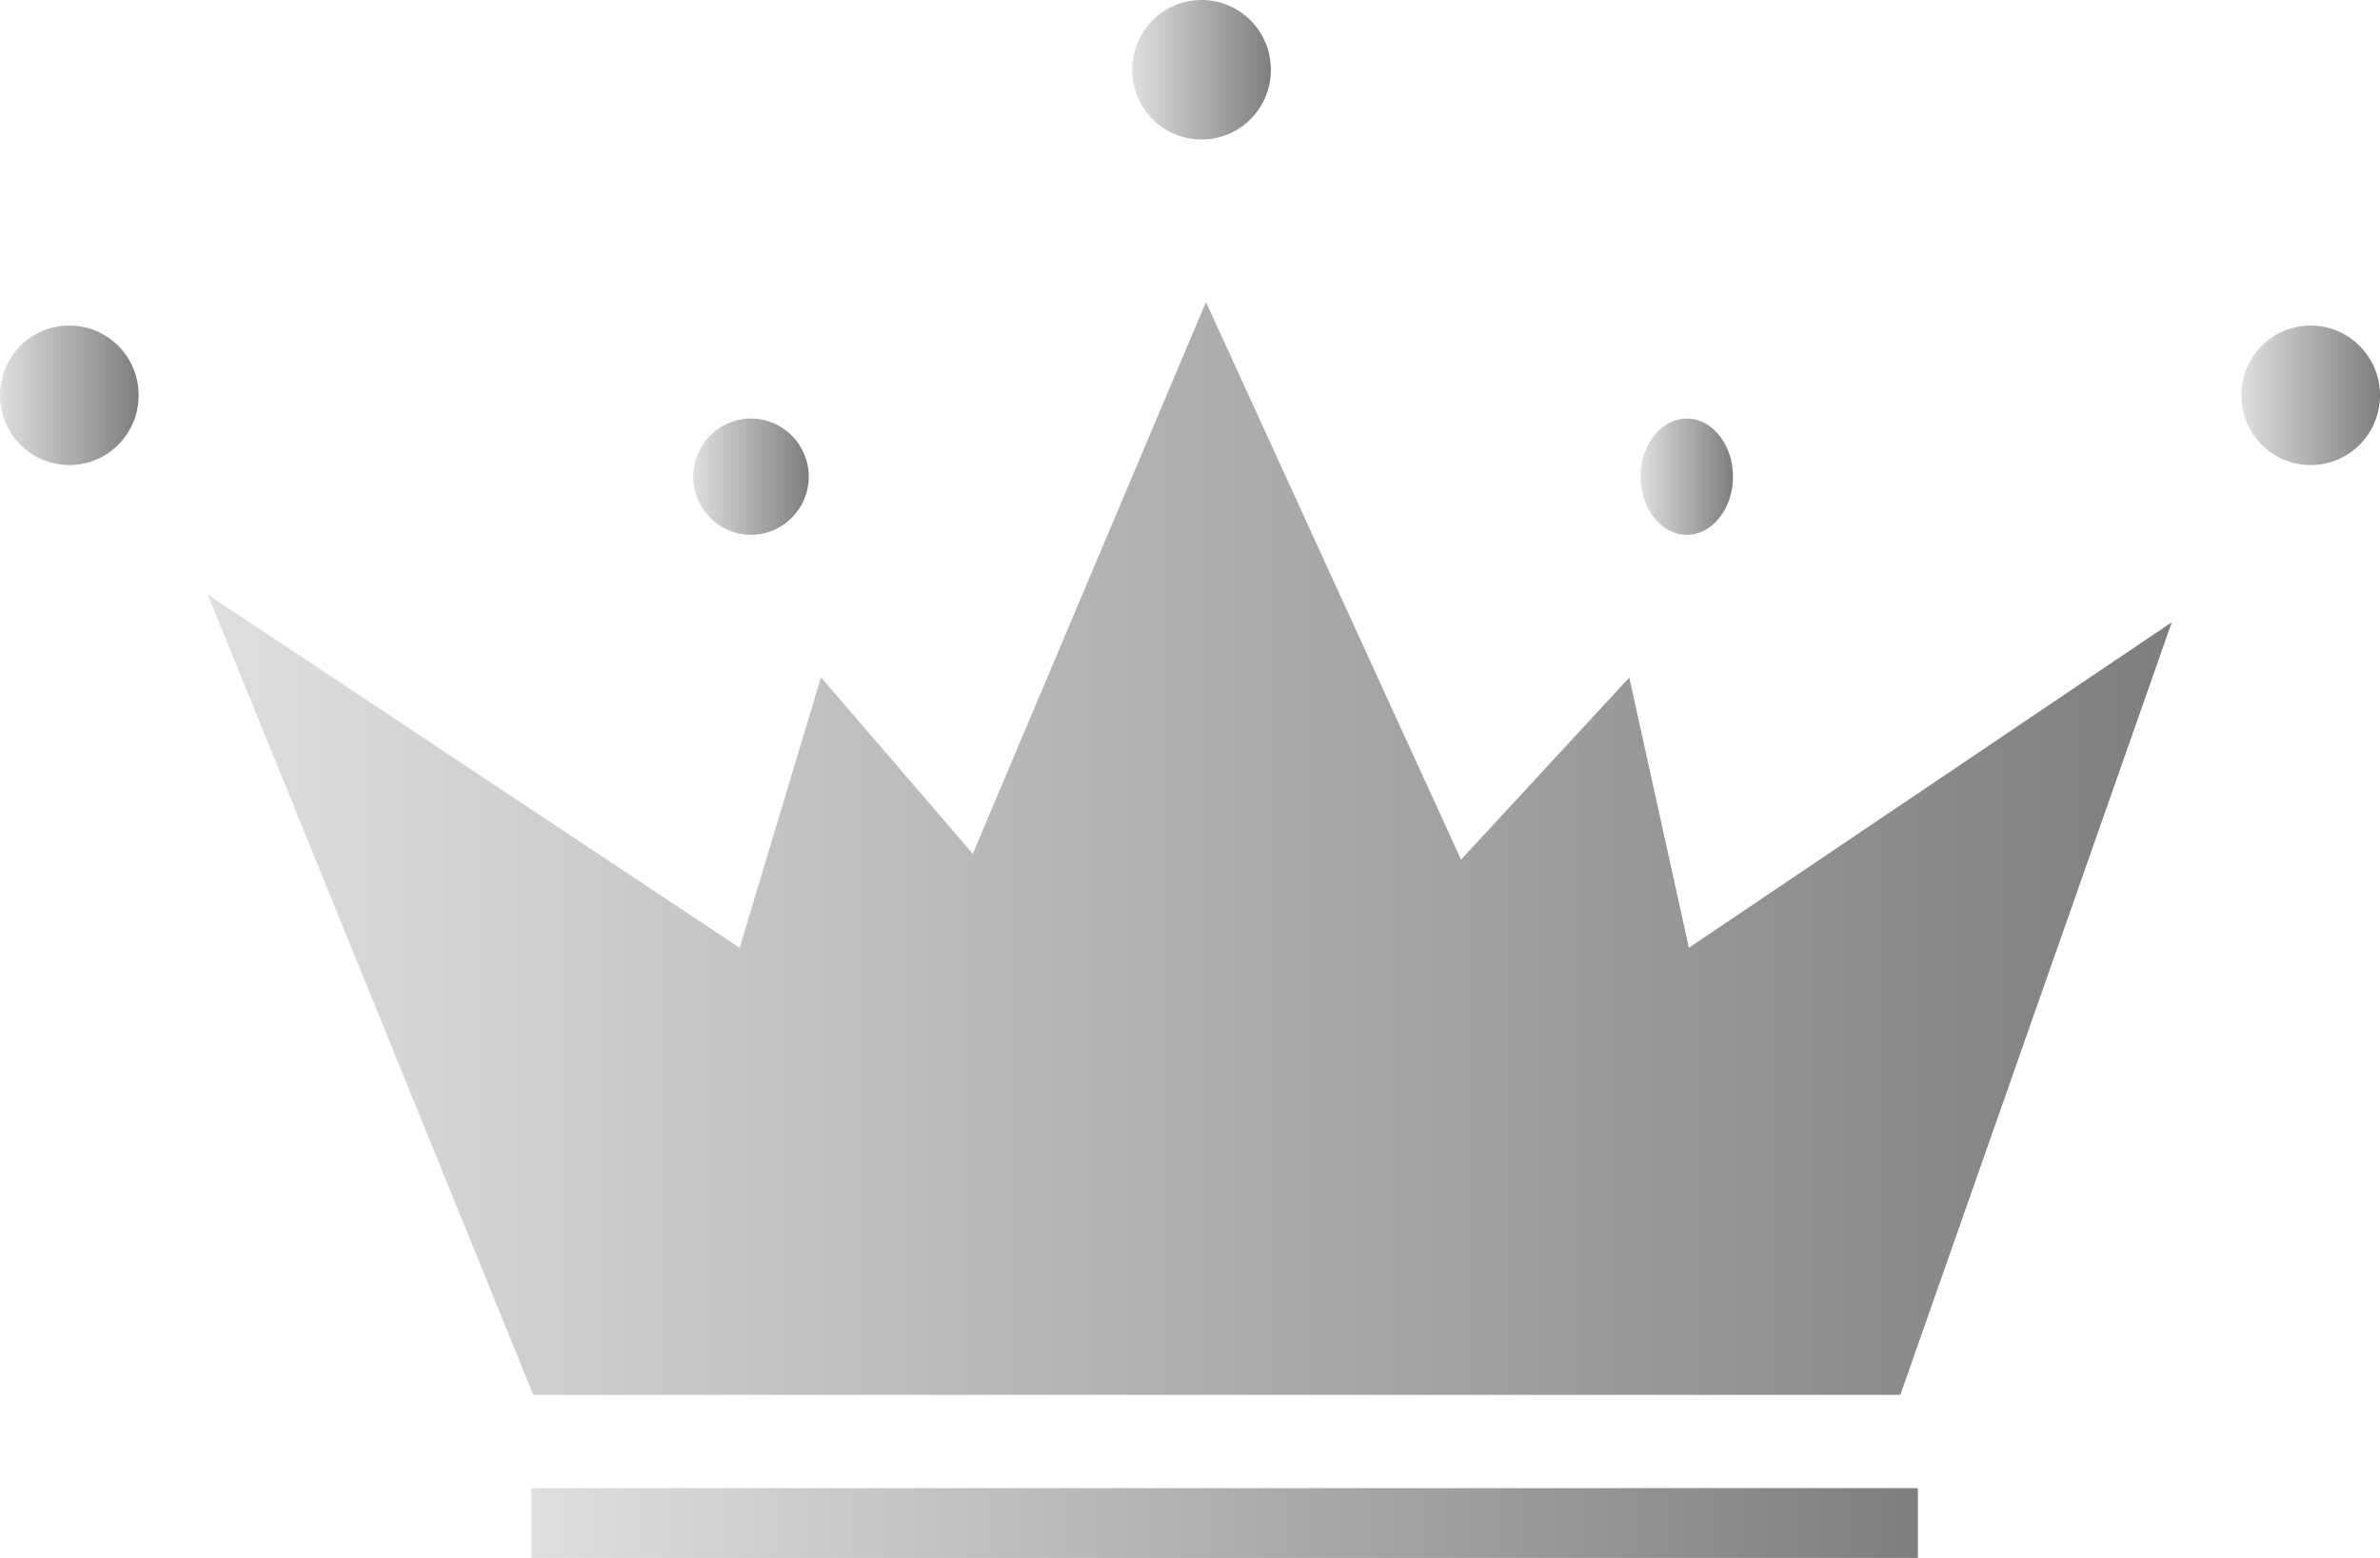 <svg width="84" height="55" viewBox="0 0 84 55" fill="none" xmlns="http://www.w3.org/2000/svg">
<g id="NonMember" clip-path="url(#clip0_4100_34237)">
<g id="Group 9029">
<path id="Vector" d="M67.689 52.537H18.757V55H67.689V52.537Z" fill="url(#paint0_linear_4100_34237)"/>
<path id="Vector_2" d="M81.553 11.493C80.2 11.493 79.107 12.593 79.107 13.955C79.107 15.318 80.2 16.418 81.553 16.418C82.907 16.418 84 15.318 84 13.955C84 12.593 82.899 11.493 81.553 11.493Z" fill="url(#paint1_linear_4100_34237)"/>
<path id="Vector_3" d="M42.408 4.925C43.762 4.925 44.854 3.825 44.854 2.463C44.854 1.1 43.762 0 42.408 0C41.054 0 39.961 1.1 39.961 2.463C39.961 3.825 41.054 4.925 42.408 4.925Z" fill="url(#paint2_linear_4100_34237)"/>
<path id="Vector_4" d="M2.447 11.493C1.093 11.493 0 12.593 0 13.955C0 15.318 1.093 16.418 2.447 16.418C3.8 16.418 4.893 15.318 4.893 13.955C4.893 12.593 3.8 11.493 2.447 11.493Z" fill="url(#paint3_linear_4100_34237)"/>
<path id="Vector_5" d="M59.534 18.881C60.431 18.881 61.165 17.961 61.165 16.828C61.165 15.695 60.431 14.776 59.534 14.776C58.637 14.776 57.903 15.695 57.903 16.828C57.903 17.961 58.637 18.881 59.534 18.881Z" fill="url(#paint4_linear_4100_34237)"/>
<path id="Vector_6" d="M26.505 18.881C27.63 18.881 28.544 17.961 28.544 16.828C28.544 15.695 27.63 14.776 26.505 14.776C25.38 14.776 24.466 15.695 24.466 16.828C24.466 17.961 25.38 18.881 26.505 18.881Z" fill="url(#paint5_linear_4100_34237)"/>
<path id="Vector_7" d="M57.503 23.921L51.566 30.349L42.563 10.664L34.334 30.143L28.976 23.913L26.105 33.46L7.332 20.99L18.823 49.245H67.07L76.652 21.967L59.608 33.46L57.503 23.913V23.921Z" fill="url(#paint6_linear_4100_34237)"/>
</g>
</g>
<defs>
<linearGradient id="paint0_linear_4100_34237" x1="18.757" y1="53.769" x2="67.689" y2="53.769" gradientUnits="userSpaceOnUse">
<stop stop-color="#DFDFDF"/>
<stop offset="1" stop-color="#7E7E7E"/>
</linearGradient>
<linearGradient id="paint1_linear_4100_34237" x1="79.107" y1="13.955" x2="84" y2="13.955" gradientUnits="userSpaceOnUse">
<stop stop-color="#DFDFDF"/>
<stop offset="1" stop-color="#7E7E7E"/>
</linearGradient>
<linearGradient id="paint2_linear_4100_34237" x1="39.961" y1="2.463" x2="44.854" y2="2.463" gradientUnits="userSpaceOnUse">
<stop stop-color="#DFDFDF"/>
<stop offset="1" stop-color="#7E7E7E"/>
</linearGradient>
<linearGradient id="paint3_linear_4100_34237" x1="0" y1="13.955" x2="4.893" y2="13.955" gradientUnits="userSpaceOnUse">
<stop stop-color="#DFDFDF"/>
<stop offset="1" stop-color="#7E7E7E"/>
</linearGradient>
<linearGradient id="paint4_linear_4100_34237" x1="57.903" y1="16.828" x2="61.165" y2="16.828" gradientUnits="userSpaceOnUse">
<stop stop-color="#DFDFDF"/>
<stop offset="1" stop-color="#7E7E7E"/>
</linearGradient>
<linearGradient id="paint5_linear_4100_34237" x1="24.466" y1="16.828" x2="28.544" y2="16.828" gradientUnits="userSpaceOnUse">
<stop stop-color="#DFDFDF"/>
<stop offset="1" stop-color="#7E7E7E"/>
</linearGradient>
<linearGradient id="paint6_linear_4100_34237" x1="7.34" y1="29.963" x2="76.66" y2="29.963" gradientUnits="userSpaceOnUse">
<stop stop-color="#DFDFDF"/>
<stop offset="1" stop-color="#7E7E7E"/>
</linearGradient>
<clipPath id="clip0_4100_34237">
<rect width="84" height="55" fill="white"/>
</clipPath>
</defs>
</svg>
